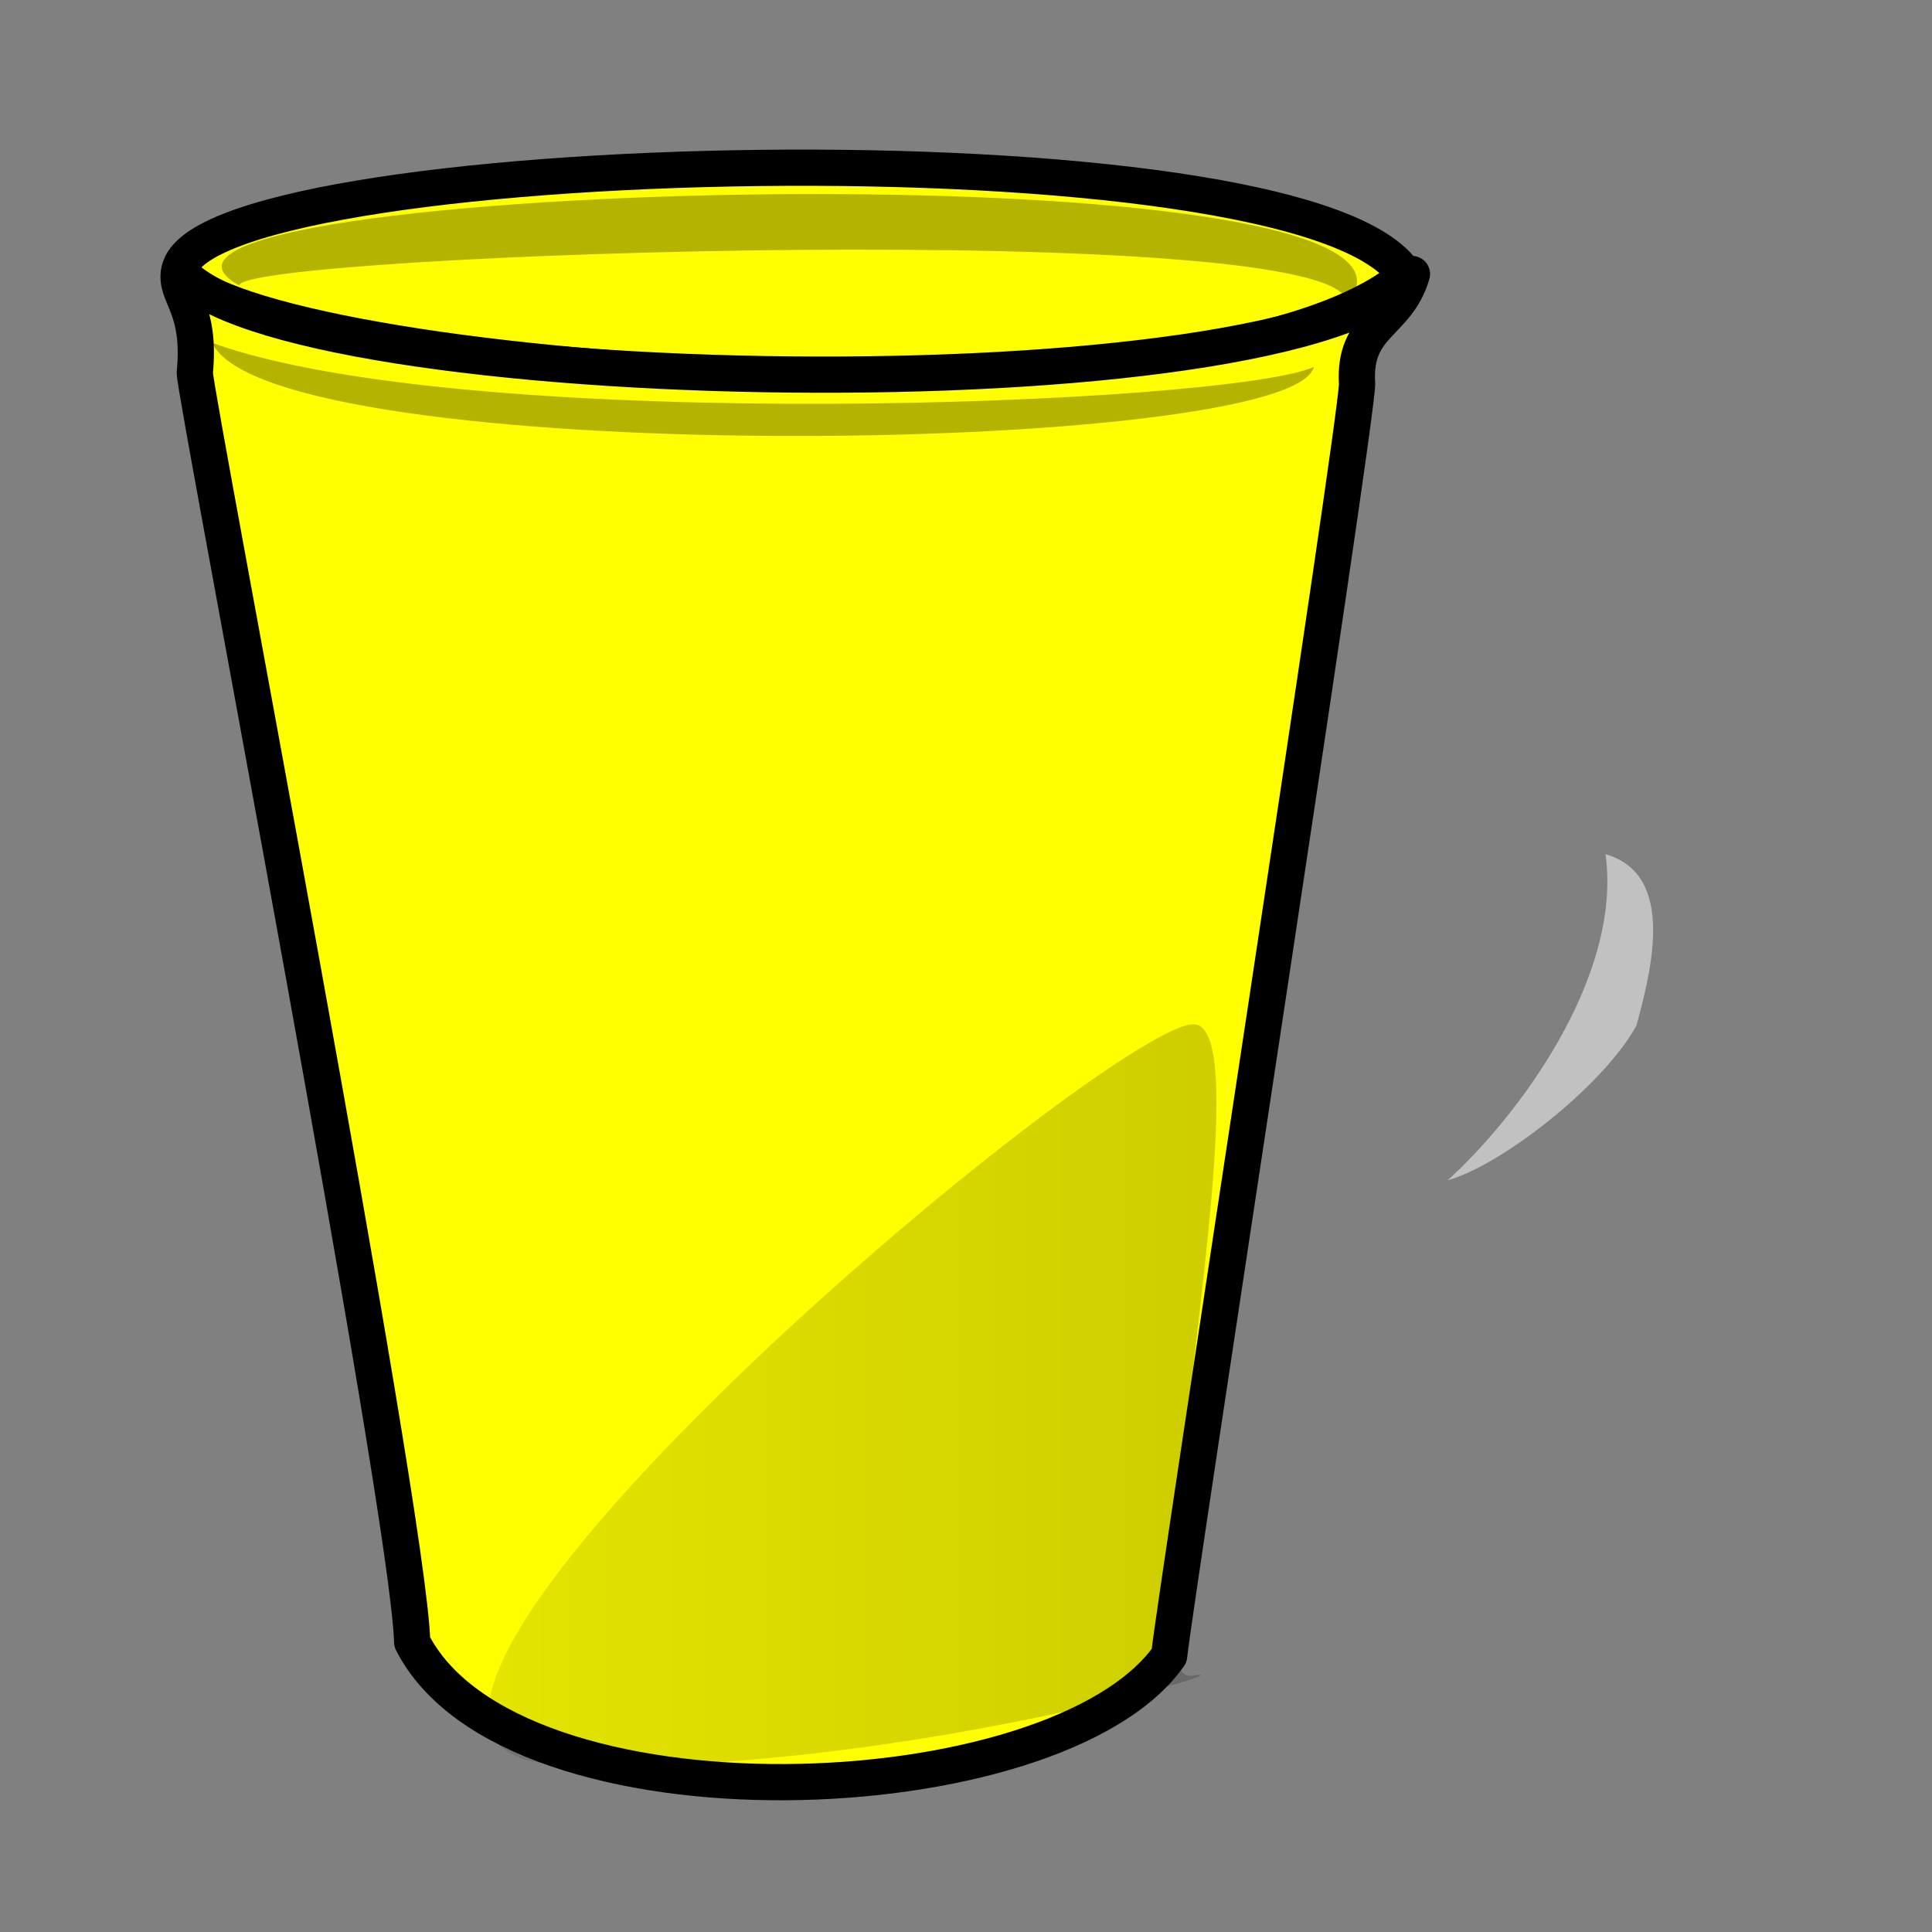 <?xml version="1.0"?><svg width="533.333" height="533.333" xmlns="http://www.w3.org/2000/svg" xmlns:xlink="http://www.w3.org/1999/xlink">
 <rect width="100%" height="100%" fill="#808080" stroke="none"/>
 <title>yellow cup</title>
 <defs>
  <linearGradient id="linearGradient1177">
   <stop stop-color="#000000" stop-opacity="0.075" offset="0" id="stop1178"/>
   <stop stop-color="#000000" stop-opacity="0.2" offset="1" id="stop1179"/>
  </linearGradient>
  <linearGradient id="linearGradient1172">
   <stop stop-color="#ffffff" stop-opacity="0.683" offset="0" id="stop1173"/>
   <stop stop-color="#ffffff" stop-opacity="0.142" offset="1" id="stop1174"/>
  </linearGradient>
  <linearGradient xlink:href="#linearGradient1172" id="linearGradient1175"/>
  <linearGradient y2="0" y1="0" xlink:href="#linearGradient1177" x2="1" x1="0" id="linearGradient1176"/>
 </defs>
 <g>
  <title>Layer 1</title>
  <g id="g841">
   <path fill="#ffff00" fill-rule="evenodd" stroke="black" stroke-width="10" stroke-linejoin="round" id="path1090" d="m49.457,75.414c22.314,27.701 283.163,47.706 338.565,0.769c-26.162,-43.859 -337.026,-35.395 -338.565,-0.769z"/>
   <path fill="#000000" fill-rule="evenodd" stroke-width="1pt" fill-opacity="0.3" id="path1097" d="m371.785,83.747c1.523,-23.928 -304.446,-13.753 -305.74,-4.981c-52.87,-28.755 345.715,-39.966 305.74,4.981z"/>
   <path fill="#ffff00" fill-rule="evenodd" stroke="black" stroke-width="10" stroke-linejoin="round" id="path1089" d="m49.48,74.762c28.284,35.355 307.591,40.658 340.295,0.884c-4.066,13.988 -16.204,13.469 -15.153,30.334c0,10.607 -50.105,334.283 -51.873,351.077c-30.936,44.194 -181.565,50.149 -208.966,-3.768c-0.884,-36.239 -60.011,-344.185 -60.011,-350.372c1.831,-18.566 -5.714,-21.367 -4.293,-28.155z"/>
   <path fill="#000000" fill-rule="evenodd" stroke-width="1pt" fill-opacity="0.3" id="path1093" d="m58.589,94.65c71.05,25.578 281.355,17.052 304.091,6.631c-5.684,24.631 -287.987,28.42 -304.091,-6.631z"/>
   <path fill="url(#linearGradient1176)" fill-rule="evenodd" stroke-width="1pt" id="path1094" d="m153.529,487.054c87.026,4.175 195.539,-27.907 175.539,-24.47c-20,3.437 21.085,-175.783 1.085,-179.783c-20,-4 -263.65,200.078 -176.624,204.253z"/>
   <path fill="#ffffff" fill-rule="evenodd" stroke-width="1pt" fill-opacity="0.51" id="path1096" d="m443.203,235.801c19.893,5.684 12.315,33.157 8.526,47.366c-9.474,17.052 -37.893,38.841 -52.103,42.63c18.947,-17.052 48.313,-55.893 43.577,-89.996z"/>
  </g>
 </g>
</svg>
